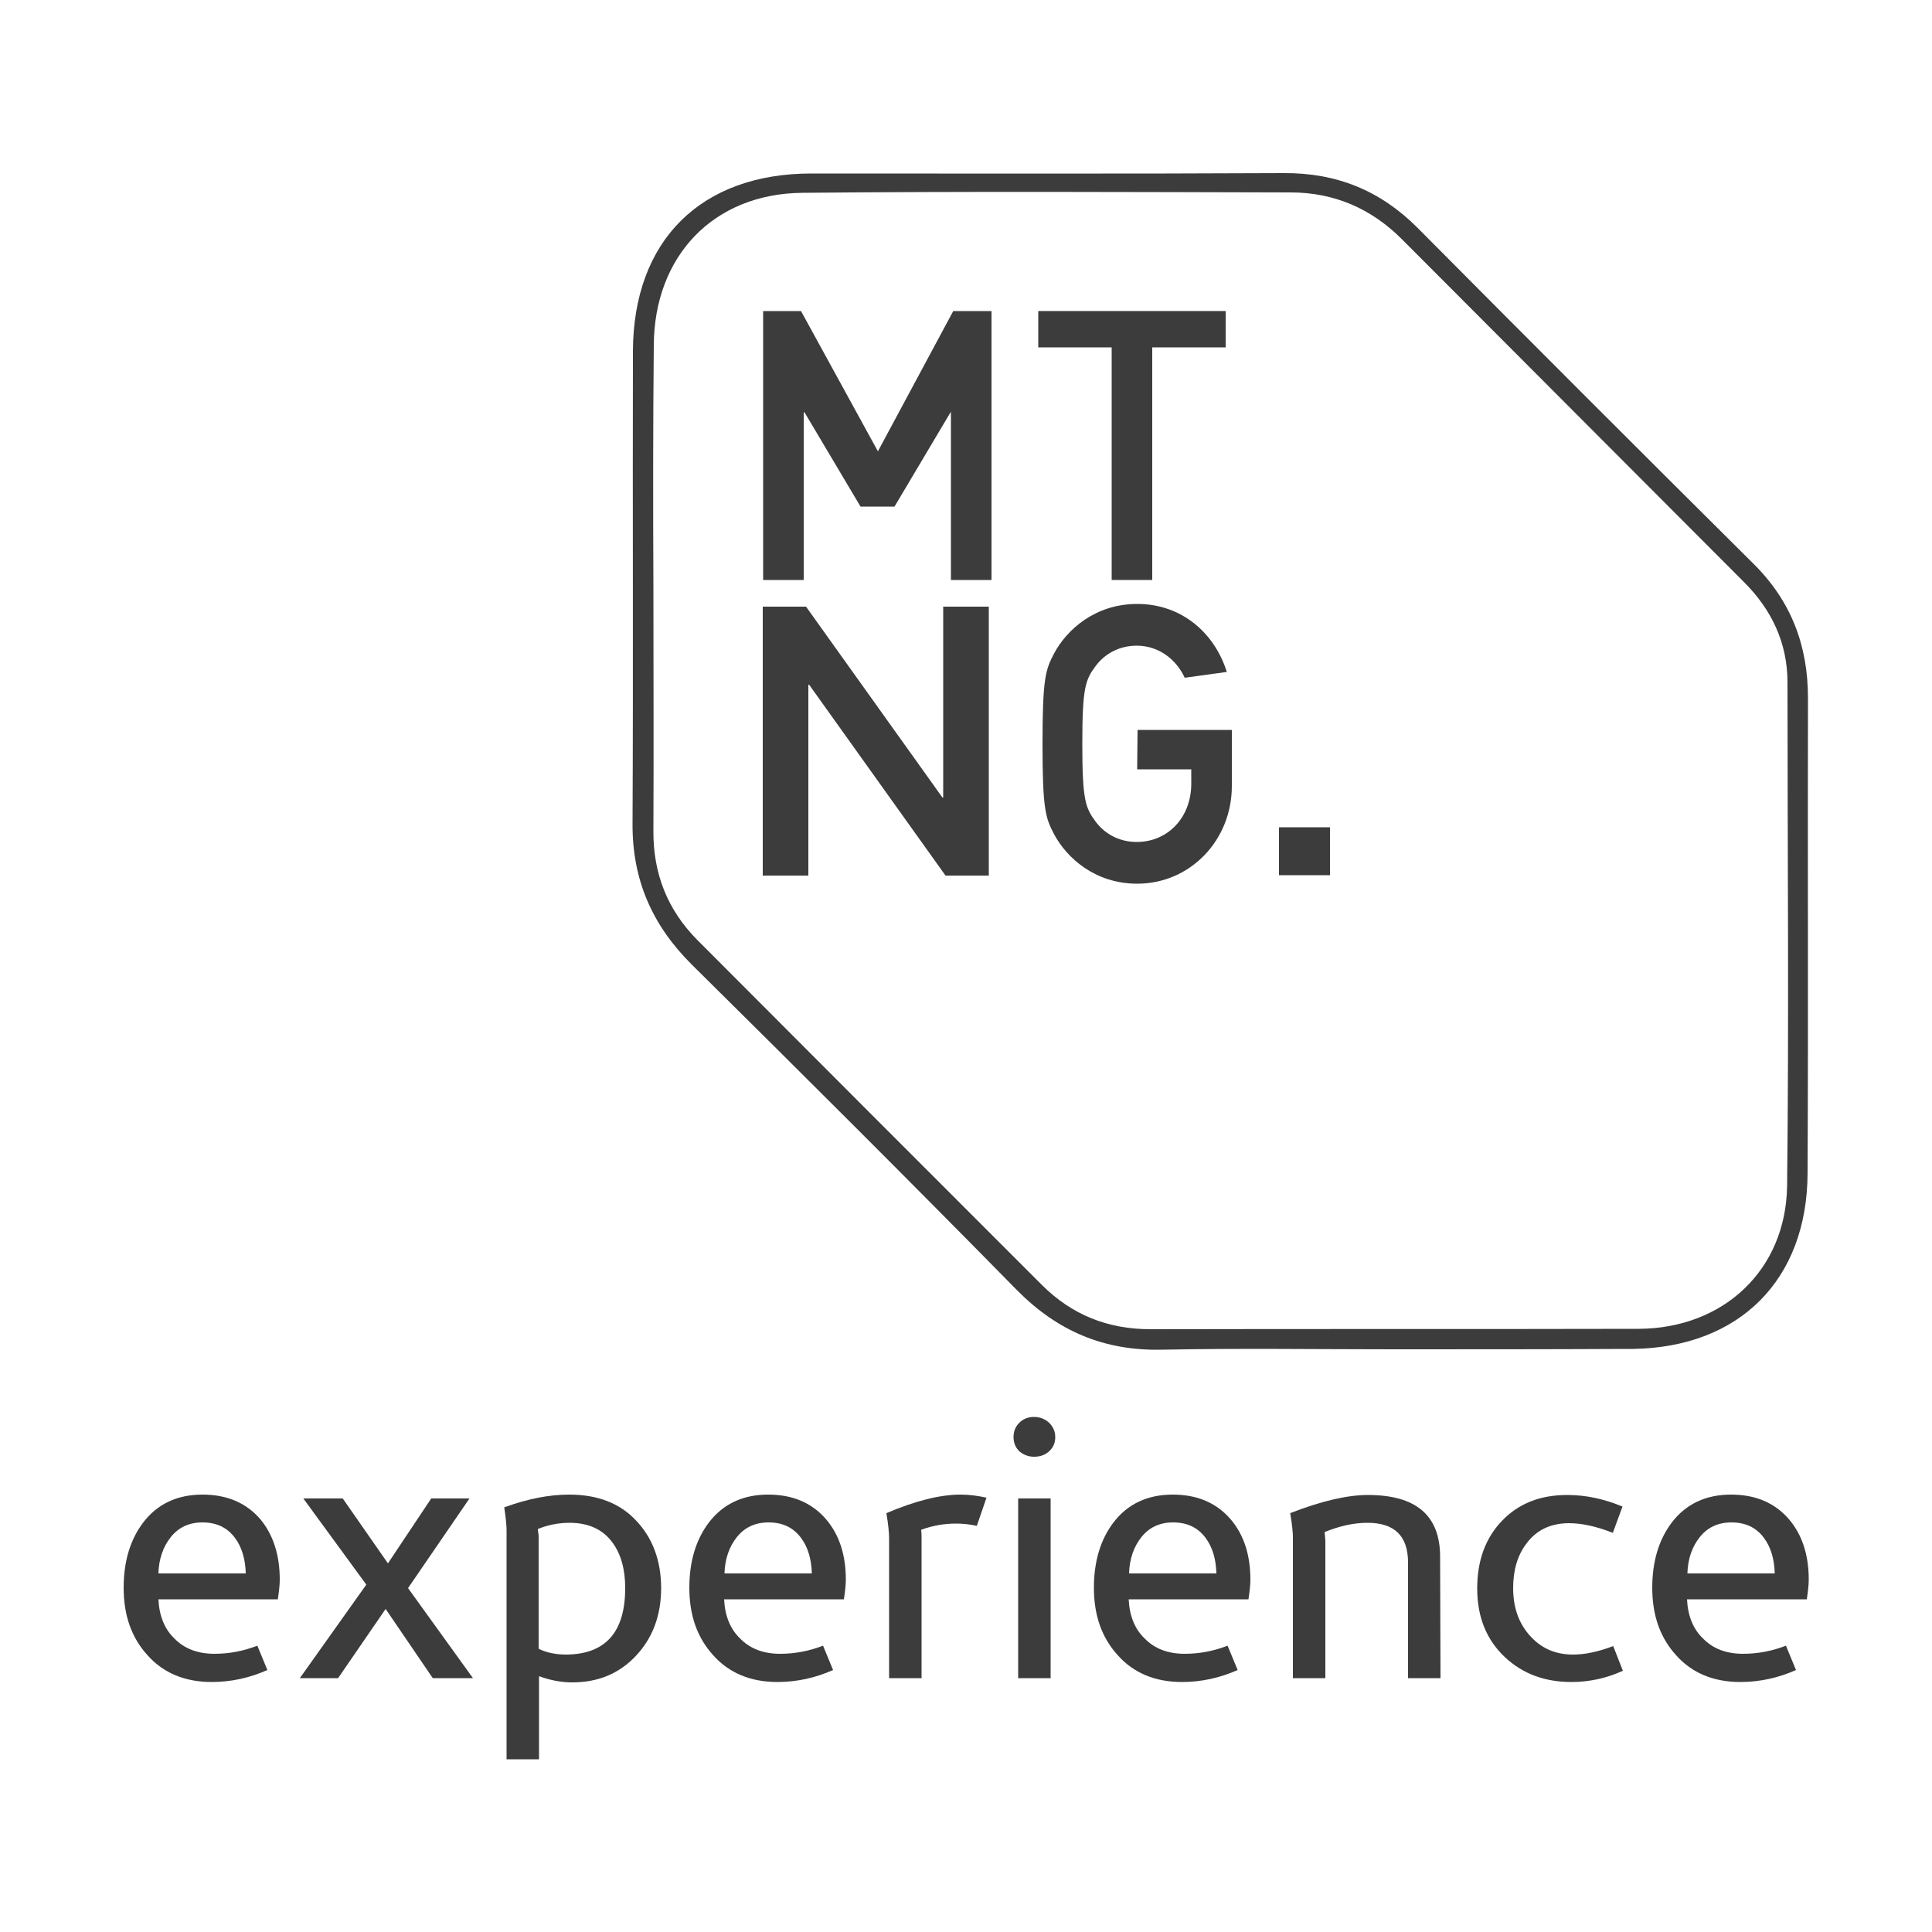 <?xml version="1.0" encoding="utf-8"?>
<!-- Generator: Adobe Illustrator 22.1.0, SVG Export Plug-In . SVG Version: 6.00 Build 0)  -->
<svg version="1.1" id="Ebene_1" xmlns="http://www.w3.org/2000/svg" xmlns:xlink="http://www.w3.org/1999/xlink" x="0px" y="0px"
	 viewBox="0 0 500 500" style="enable-background:new 0 0 500 500;" xml:space="preserve">
<style type="text/css">
	.st0{fill:#3C3C3C;}
</style>
<g>
	<g>
		<path class="st0" d="M360.9,349.2c-20.1,0-40.2-0.3-60.3,0.1c-14.9,0.3-26.9-4.8-37.4-15.4c-27.8-28.3-55.9-56.3-84.1-84.2
			c-10.3-10.2-15.5-22-15.4-36.6c0.2-40.7,0-81.5,0.1-122.2c0.1-28.7,17.6-46,46.2-46c40.7,0,81.5,0.1,122.2-0.1
			c13.7-0.1,25,4.5,34.6,14.1c28.9,29.1,57.9,58.1,87,87c9.7,9.6,14.1,21.1,14.1,34.7c-0.1,41,0.1,82-0.1,123
			c-0.1,27.6-17.6,45.1-45.2,45.5c-0.5,0-1.1,0-1.6,0C401.1,349.2,381,349.2,360.9,349.2z M169.1,151.4c0,21.2,0.1,42.4,0,63.5
			c-0.1,11.1,3.6,20.5,11.3,28.3c29.7,29.8,59.5,59.6,89.2,89.3c7.8,7.8,17.1,11.5,28.2,11.5c42.1-0.1,84.2,0,126.3-0.1
			c21.9-0.1,38.1-15.2,38.4-37c0.5-43.4,0.1-86.9,0.1-130.3c0-10.2-4.1-18.8-11.2-25.9c-29.5-29.6-59.1-59.2-88.6-88.8
			c-8-8-17.6-12.1-28.8-12.1c-42.1-0.1-84.2-0.3-126.3,0.1c-23.1,0.2-38.4,16.4-38.5,39.5C169,110.1,169,130.8,169.1,151.4z"/>
	</g>
	<g>
		<path class="st0" d="M197.4,80.5h9.9l19.9,36.3l19.5-36.3h9.9v69.6h-10.5v-43.4H246l-14.5,24.4h-8.8l-14.5-24.4H208v43.4h-10.5
			V80.5H197.4z"/>
		<path class="st0" d="M287.7,89.9h-19v-9.4h48.5v9.4h-19v60.2h-10.5V89.9z"/>
		<path class="st0" d="M197.4,157h11.2l35.3,49.4h0.2V157h11.8v69.6h-11.2l-35.3-49.4h-0.2v49.4h-11.8V157z"/>
		<path class="st0" d="M331,214.1h13.2v12.4H331V214.1z"/>
		<path class="st0" d="M294.3,199.1h14v3.7c0,8.9-6.2,15.1-14.1,15.1c-4.9,0-8.5-2.4-10.6-5.2c-2.7-3.6-3.5-5.6-3.5-20.2
			c0-14.6,0.8-16.6,3.5-20.2c2.1-2.8,5.7-5.2,10.6-5.2c5.8,0,10.3,3.7,12.4,8.3l10.9-1.5c-3.1-9.9-11.5-17.6-23.2-17.6
			c-10.8,0-18.2,6.6-21.5,12.8c-2.2,4.2-3,6.3-3,23.4s0.8,19.2,3,23.4c3.3,6.2,10.7,12.8,21.5,12.8c13.7,0,24.5-11.2,24.5-25.3
			v-14.5h-24.4L294.3,199.1L294.3,199.1z"/>
	</g>
	<g>
		<path class="st0" d="M72.4,408.8c0,1.4-0.2,3.1-0.5,5.1H41c0.2,4.3,1.6,7.7,4.1,10.1c2.6,2.7,6.1,4,10.4,4c3.8,0,7.5-0.7,11.1-2.1
			l2.6,6.3c-4.5,2-9.3,3.1-14.4,3.1c-6.9,0-12.5-2.3-16.6-6.9C34,423.8,32,418,32,410.9c0-6.8,1.7-12.4,5-16.8
			c3.7-4.9,8.9-7.3,15.4-7.3c6.3,0,11.3,2.1,15,6.4C70.7,397.2,72.4,402.4,72.4,408.8z M63.6,407.2c-0.1-3.7-1-6.8-2.8-9.2
			c-2-2.7-4.8-4-8.4-4c-3.5,0-6.2,1.3-8.2,3.8s-3.1,5.7-3.2,9.4L63.6,407.2L63.6,407.2z"/>
		<path class="st0" d="M122.4,434.3H112l-12.2-17.9l-12.3,17.9h-9.9l17.2-24.2l-16.3-22.3h10.2l11.7,16.8l11.2-16.8h9.9L105.6,411
			L122.4,434.3z"/>
		<path class="st0" d="M171.1,411c0,7.1-2.2,12.9-6.5,17.5s-9.8,6.9-16.5,6.9c-2.7,0-5.6-0.5-8.6-1.6v21.5h-8.4V396
			c0-1.2-0.2-3.2-0.6-5.9c6-2.2,11.6-3.3,16.8-3.3c7.3,0,13.1,2.2,17.3,6.7C168.9,398,171.1,403.9,171.1,411z M161.8,411
			c0-4.9-1.1-8.8-3.3-11.8c-2.5-3.4-6.2-5.1-11.1-5.1c-2.7,0-5.5,0.5-8.2,1.6c0,0.1,0,0.4,0.1,0.9s0.1,0.9,0.1,1.3v28.8
			c2,1,4.4,1.5,7.2,1.5C156.7,428.1,161.8,422.4,161.8,411z"/>
		<path class="st0" d="M218.9,408.8c0,1.4-0.2,3.1-0.5,5.1h-31c0.2,4.3,1.6,7.7,4.1,10.1c2.6,2.7,6.1,4,10.4,4
			c3.8,0,7.5-0.7,11.1-2.1l2.6,6.3c-4.5,2-9.3,3.1-14.4,3.1c-6.9,0-12.5-2.3-16.6-6.9c-4.2-4.6-6.2-10.4-6.2-17.5
			c0-6.8,1.7-12.4,5-16.8c3.7-4.9,8.9-7.3,15.4-7.3c6.3,0,11.3,2.1,15,6.4C217.2,397.2,218.9,402.4,218.9,408.8z M210.1,407.2
			c-0.1-3.7-1-6.8-2.8-9.2c-2-2.7-4.8-4-8.4-4c-3.5,0-6.2,1.3-8.2,3.8s-3.1,5.7-3.2,9.4L210.1,407.2L210.1,407.2z"/>
		<path class="st0" d="M255.3,387.6l-2.5,7.3c-1.7-0.4-3.5-0.6-5.4-0.6c-3,0-6,0.5-9,1.6c0.1,0.9,0.1,1.5,0.1,2v36.4h-8.4v-36.2
			c0-1.3-0.2-3.5-0.7-6.5c7.5-3.2,13.9-4.8,19.2-4.8C250.8,386.8,253.1,387.1,255.3,387.6z"/>
		<path class="st0" d="M273.1,371.9c0,1.5-0.5,2.7-1.6,3.7s-2.4,1.4-3.9,1.4s-2.7-0.5-3.8-1.4c-1-1-1.5-2.2-1.5-3.7s0.5-2.7,1.5-3.7
			s2.3-1.5,3.8-1.5s2.8,0.5,3.9,1.5C272.5,369.2,273.1,370.4,273.1,371.9z M271.9,434.3h-8.4v-46.5h8.4V434.3z"/>
		<path class="st0" d="M323.6,408.8c0,1.4-0.2,3.1-0.5,5.1h-31c0.2,4.3,1.6,7.7,4.1,10.1c2.6,2.7,6.1,4,10.4,4
			c3.8,0,7.5-0.7,11.1-2.1l2.6,6.3c-4.5,2-9.3,3.1-14.4,3.1c-6.9,0-12.5-2.3-16.6-6.9c-4.2-4.6-6.2-10.4-6.2-17.5
			c0-6.8,1.7-12.4,5-16.8c3.7-4.9,8.9-7.3,15.4-7.3c6.3,0,11.3,2.1,15,6.4C321.9,397.2,323.6,402.4,323.6,408.8z M314.8,407.2
			c-0.1-3.7-1-6.8-2.8-9.2c-2-2.7-4.8-4-8.4-4c-3.5,0-6.2,1.3-8.2,3.8s-3.1,5.7-3.2,9.4L314.8,407.2L314.8,407.2z"/>
		<path class="st0" d="M372.8,434.3h-8.4v-29.9c0-6.9-3.5-10.3-10.5-10.3c-3.5,0-7.2,0.8-11.1,2.4c0.1,1.1,0.2,1.8,0.2,2.3v35.5
			h-8.4v-36.5c0-1.2-0.2-3.3-0.7-6.2c8.2-3.2,14.9-4.7,20.1-4.7c12.5,0,18.7,5.3,18.7,16L372.8,434.3L372.8,434.3z"/>
		<path class="st0" d="M420,432.4c-4.2,1.9-8.6,2.9-13.3,2.9c-6.9,0-12.6-2.1-17.2-6.4c-4.8-4.5-7.2-10.4-7.2-17.8
			c0-7.2,2.1-13,6.4-17.5s9.9-6.7,16.9-6.7c4.8,0,9.5,1,14.3,3l-2.5,6.8c-4.3-1.7-8.1-2.5-11.3-2.5c-4.7,0-8.4,1.7-11,5.2
			c-2.4,3.1-3.5,7-3.5,11.6c0,5.1,1.5,9.3,4.6,12.6c2.9,3.1,6.5,4.6,10.9,4.6c3,0,6.5-0.7,10.4-2.2L420,432.4z"/>
		<path class="st0" d="M468.1,408.8c0,1.4-0.2,3.1-0.5,5.1h-31c0.2,4.3,1.6,7.7,4.1,10.1c2.6,2.7,6.1,4,10.4,4
			c3.8,0,7.5-0.7,11.1-2.1l2.6,6.3c-4.5,2-9.3,3.1-14.4,3.1c-6.9,0-12.5-2.3-16.6-6.9c-4.2-4.6-6.2-10.4-6.2-17.5
			c0-6.8,1.7-12.4,5-16.8c3.7-4.9,8.9-7.3,15.4-7.3c6.3,0,11.3,2.1,15,6.4C466.4,397.2,468.1,402.4,468.1,408.8z M459.3,407.2
			c-0.1-3.7-1-6.8-2.8-9.2c-2-2.7-4.8-4-8.4-4c-3.5,0-6.2,1.3-8.2,3.8s-3.1,5.7-3.2,9.4L459.3,407.2L459.3,407.2z"/>
	</g>
</g>
</svg>
